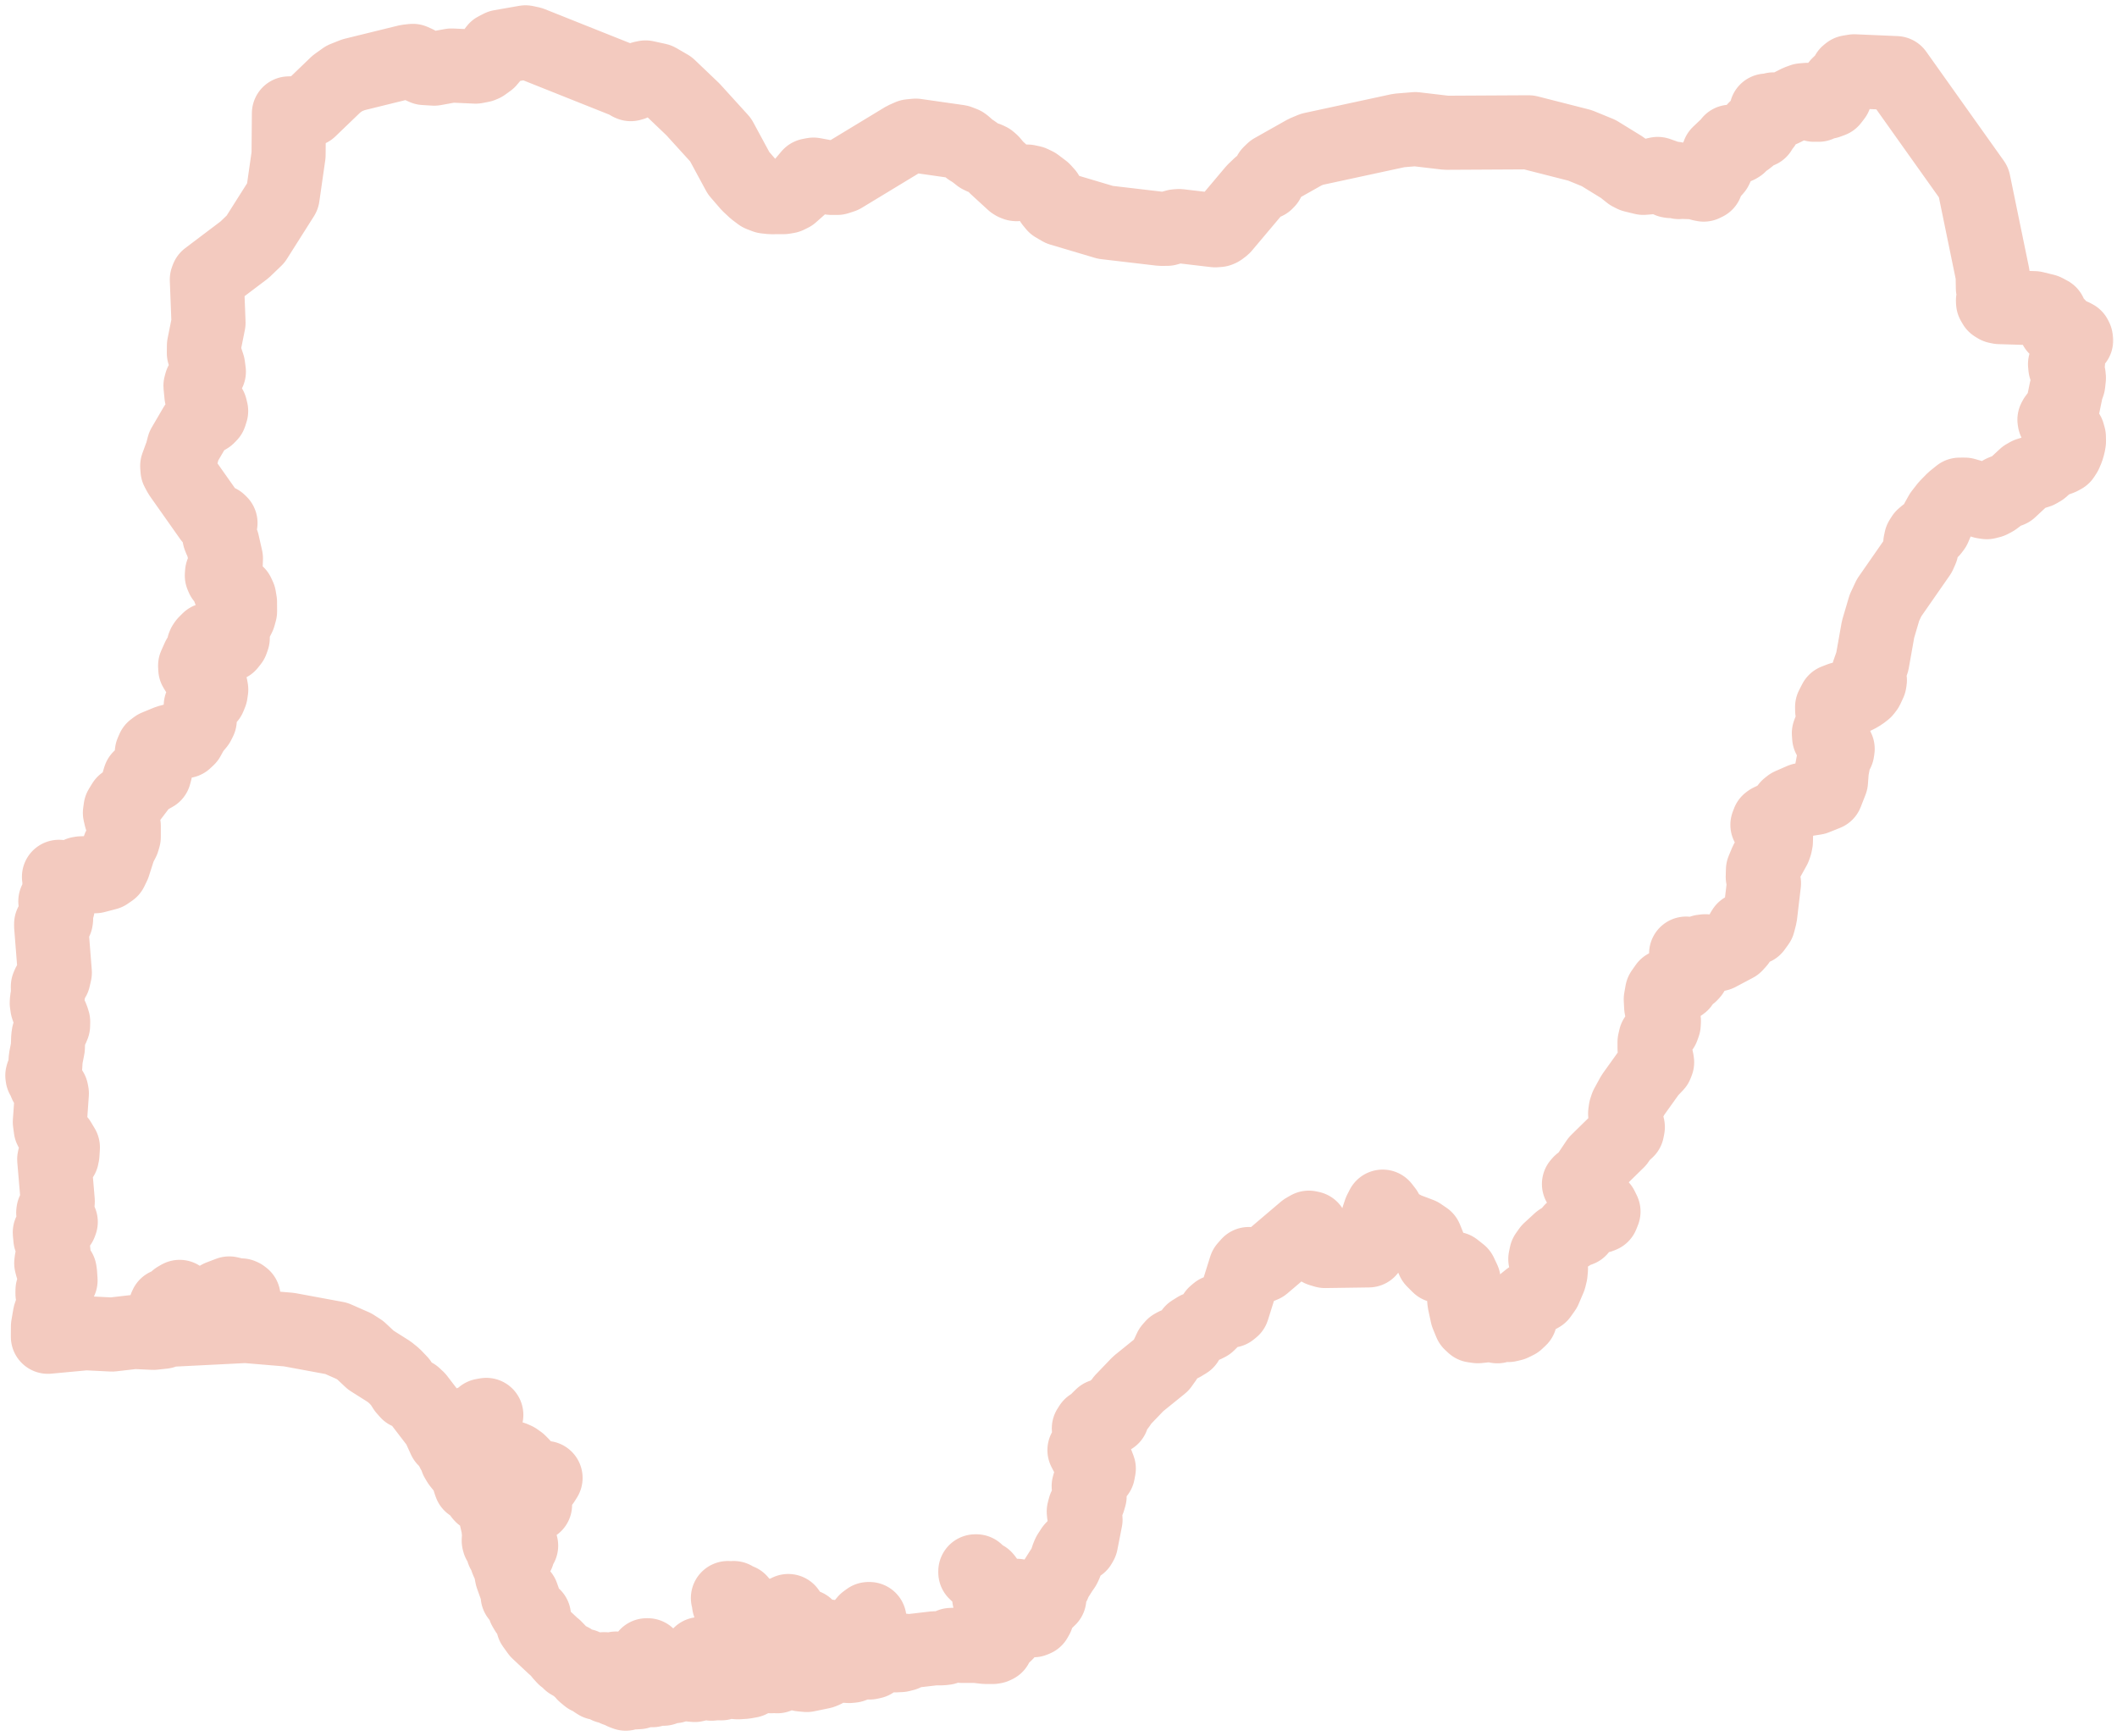 <svg width="200" height="164" viewBox="0 0 200 164" fill="none" xmlns="http://www.w3.org/2000/svg">
<mask id="path-1-outside-1_616_3529" maskUnits="userSpaceOnUse" x="0" y="0" width="200" height="164" fill="black">
<rect fill="white" width="200" height="164"/>
<path d="M18.818 39.874L19.641 39.379L19.834 39.182L19.948 38.828L19.869 38.505L19.672 38.204L19.296 37.8L19.229 37.76L19.174 37.705L19.083 37.532L19.031 37.371L18.939 36.442L19.012 36.173L19.189 35.939L19.462 35.656L19.733 35.112L19.659 34.552L19.26 33.352L19.268 32.642L19.7 30.489L19.541 26.407L19.607 26.234L23.109 23.59L24.145 22.594L26.702 18.555L27.207 15.031L27.262 14.653L27.295 10.713L28.331 10.68L28.812 10.587L29.259 10.365L31.778 7.942L32.528 7.405L33.395 7.061L35.302 6.591L38.489 5.807L39.002 5.752L39.37 5.918L39.73 6.264L40.094 6.428L41.025 6.484L42.645 6.189L44.939 6.292L45.49 6.186L45.674 6.107L46.165 5.754L46.387 5.49L46.655 4.884L46.839 4.639L47.284 4.413L49.649 4L50.171 4.113L54.703 5.922L59.236 7.729L59.381 7.812L59.482 7.901L59.588 7.948L59.755 7.903L60.681 7.38L60.988 7.316L61.859 7.506L62.147 7.569L63.216 8.188L65.463 10.333L68.078 13.211L69.38 15.618L69.777 16.352L70.725 17.45L71.306 17.992L71.826 18.381L72.314 18.569L72.849 18.627L74.04 18.621L74.329 18.573L74.421 18.557L74.764 18.388L75.522 17.717L76.495 16.564L76.852 16.495L78.522 16.803L79.097 16.806L79.598 16.643L85.421 13.113L85.967 12.869L86.516 12.815L90.576 13.395L91.018 13.566L91.202 13.707L91.577 14.068L92.019 14.343L92.561 14.771L92.794 14.882L93.269 15.011L93.286 15.019L93.496 15.119L93.707 15.306L94.106 15.787L95.705 17.254L95.823 17.328L95.983 17.391L96.044 17.397L96.111 17.351L96.293 17.259L96.476 17.199L96.874 17.151L97.064 17.152L97.496 17.245L97.878 17.431L98.578 17.96L98.891 18.306L99.351 19.072L99.626 19.408L100.213 19.749L104.432 21.004L104.994 21.07L109.662 21.618L110.256 21.617L111.11 21.375L111.4 21.355L114.801 21.756L115.14 21.73L115.251 21.684L115.425 21.569L115.609 21.409L115.719 21.277L118.469 18.013L119.005 17.5L119.312 17.301L119.483 17.24L119.564 17.252L119.628 17.24L119.756 17.107L119.83 16.943L119.892 16.541L119.96 16.37L120.243 16.094L123.28 14.382L123.948 14.1L131.736 12.418L132.17 12.324L133.713 12.199L136.622 12.542L144.421 12.5L149.261 13.734L151.031 14.459L153.258 15.829L153.996 16.416L154.311 16.574L155.253 16.803L155.784 16.758L156.011 16.719L156.347 16.487L156.613 16.432L157.421 16.718L157.603 16.819L157.664 16.93L157.671 17.02L157.699 17.083L157.826 17.105L157.886 17.066L157.957 16.982L158.056 16.903L158.208 16.881L158.367 16.971L158.486 17.116L158.604 17.199L158.756 17.106L159.017 17.183L159.581 17.203L160.022 17.218L160.389 17.278L160.696 17.386L160.957 17.439L161.18 17.33L161.253 17.136L161.391 16.259L161.464 16.199L161.826 16.133L161.947 16.096L162.076 15.95L162.162 15.774L162.263 15.411L162.008 15.316L162.117 15.071L162.326 14.77L162.372 14.503L162.956 13.948L163.039 13.89L163.093 13.985L163.208 13.947L163.318 13.866L163.424 13.754L163.456 13.657L163.476 13.39L163.646 13.521L163.784 13.666L163.942 13.781L164.186 13.829L164.326 13.743L164.437 13.364L164.624 13.277L164.987 13.194L165.25 12.988L165.662 12.48L165.77 12.207L165.791 12.2L165.836 12.134L165.93 12.206L166.021 12.319L166.056 12.379L166.281 12.36L166.274 12.296L166.173 12.174L166.11 11.98L166.155 11.921L166.369 11.844L166.438 11.806L166.479 11.795L166.618 11.816L166.666 11.806L166.678 11.761L166.655 11.628L166.666 11.581L167.112 11.082L167.322 10.907L167.221 10.775L167.12 10.675L167.008 10.608L166.875 10.57V10.448L167.123 10.517L167.329 10.617L167.474 10.603L167.54 10.335L167.987 10.436L168.429 10.35L169.869 9.624L170.28 9.473L170.722 9.436V9.538L170.634 9.698L170.814 9.766L171.115 9.75L171.378 9.661L171.383 9.719L171.378 9.896L171.498 9.778L171.617 9.503L171.706 9.435L171.861 9.466L171.896 9.598L171.861 9.764L171.805 9.896L172.234 9.701L172.666 9.621L173.053 9.478L173.346 9.099L173.119 9.069L173.086 8.989L173.235 8.761L173.305 8.733L173.417 8.742L173.52 8.717L173.565 8.587L173.542 8.494L173.46 8.377L173.465 8.31L173.551 8.145L173.662 7.996L174.301 7.392L174.544 7.22L174.536 6.937L174.683 6.819L175.148 6.74L175.165 6.737L179.125 6.907L182.789 12.063L186.453 17.213L187.353 21.587L188.253 25.956L188.275 27.223L188.299 27.302L188.382 27.572L188.377 27.886L188.282 28.388L188.293 28.579L188.439 28.828L188.65 28.958L188.897 29.011L192.189 29.112L193.214 29.363L193.65 29.597L193.702 29.764L193.619 30.005L193.651 30.157L193.765 30.272L194.24 30.631L194.415 30.707V30.829L194.354 30.853L194.197 30.941L194.511 31.167L194.834 31.34L195.087 31.551L195.191 31.891L195.282 31.967L195.491 31.892L195.712 31.776L195.846 31.724L196.037 31.825L196.115 31.981L196.141 32.156L195.832 32.472L195.792 32.575L195.712 32.673L195.616 32.863L195.34 34.038L195.376 34.21L195.09 34.399L195.122 34.714L195.424 35.42L195.452 35.598L195.456 35.715L195.396 36.264L195.214 36.781L194.871 38.447L194.752 38.721L194.165 39.502L194.09 39.646L194.113 39.788L194.259 39.986L194.323 40.011L194.596 40.007L194.715 40.08L194.782 40.185L194.838 40.302L194.922 40.411L195.184 40.675L195.363 40.954L195.455 41.282L195.462 41.697L195.402 42.038L195.28 42.443L195.113 42.834L194.921 43.133L194.646 43.282L193.818 43.584L193.482 43.789L192.895 44.319L192.559 44.518L191.61 44.816L191.309 44.986L189.883 46.312L189.757 46.364L189.325 46.416L189.13 46.5L188.69 46.96L188.403 47.171L188.062 47.349L187.706 47.44L187.375 47.391L186.253 46.911L185.623 46.728L185.13 46.73L184.514 47.228L183.912 47.843L183.382 48.521L182.998 49.206L182.723 49.854L182.532 50.108L181.923 50.463L181.664 50.685L181.487 50.965L181.416 51.3L181.522 51.919L181.407 52.176L181.32 52.371L178.468 56.471L178.028 57.409L177.427 59.447L176.88 62.52L176.523 63.53L176.518 63.742L176.627 64.073L176.654 64.262L176.619 64.479L176.364 65.028L176.177 65.271L175.837 65.533L175.688 65.621L175.459 65.757L175.161 65.888L173.905 66.025L173.371 66.231L173.086 66.786L173.091 67.111L173.283 67.642L173.346 67.954L173.28 68.34L172.903 68.937L172.78 69.266L172.807 69.634L172.971 69.894L173.436 70.38L173.611 70.746L173.571 71.006L173.421 71.274L173.265 71.663L173.058 72.758L172.979 73.81L172.53 74.962L171.488 75.379L170.228 75.574L169.119 76.06L168.904 76.231L168.441 76.831L168.264 77.009L168.131 77.1L167.191 77.548L167.085 77.626L166.973 77.921L167.049 77.974L167.504 78.046L167.66 78.374L167.789 78.861L167.774 79.503L167.712 79.803L167.613 80.082L166.873 81.417L166.552 82.189L166.534 82.844L166.65 83.435L166.289 86.49L166.11 87.185L165.764 87.664L165.551 87.756L165.352 87.752L165.149 87.715L164.92 87.706L164.738 87.796L164.622 87.986L164.482 88.444L164.247 88.966L163.962 89.28L162.322 90.148L162.075 90.208L161.839 90.162L161.323 89.924L161.114 89.864L160.823 89.898L160.623 90.002L160.437 90.133L160.184 90.244L159.962 90.265L159.733 90.228L159.293 90.086L159.424 90.32L159.799 91.238L159.844 91.468L159.854 91.916L159.715 92.065L159.233 92.402L159.113 92.567L159.01 92.763L158.883 92.949L158.692 93.086L158.354 93.133L157.739 93.029L157.39 93.175L157.022 93.7L156.898 94.398L156.938 95.135L157.193 96.442L157.178 96.763L157.129 96.902L157.055 97.111L156.401 98.045L156.31 98.438L156.312 99.066L156.4 99.687L156.511 100.084L156.554 100.351L156.463 100.586L155.857 101.222L154.267 103.443L153.691 104.495L153.581 104.826L153.532 105.182L153.558 105.523L153.787 106.47L153.724 106.799L153.524 106.983L153.272 107.158L152.845 107.798L151.842 108.781L150.901 109.704L149.908 111.187L149.583 111.493L149.297 111.709L149.17 111.853L149.262 111.947L149.643 112.02L149.868 112.212L150.664 113.369L151.288 114.051L151.487 114.455L151.341 114.821L151.187 114.885L151.051 114.846L150.908 114.779L150.729 114.763L150.51 114.83L150.327 114.941L149.646 115.561L149.408 115.715L149.362 115.86L149.334 116.015L149.241 116.142L149.132 116.181L148.882 116.192L148.703 116.234L148.539 116.217L148.463 116.237L148.399 116.313L148.34 116.524L148.281 116.608L147.354 117.194L146.369 118.101L146.08 118.51L145.99 118.943L146.095 119.184L146.447 119.583L146.525 119.873L146.483 120.31L146.379 120.739L145.916 121.825L145.537 122.354L145.101 122.598L144.469 122.661L144.047 123.004L143.807 123.549L143.71 124.217L143.609 124.585L143.296 124.878L142.885 125.081L142.49 125.175L142.315 125.165L141.967 125.079L141.792 125.064L141.732 125.099L141.562 125.251L141.466 125.293L141.35 125.276L141.171 125.163L141.085 125.134L140.613 125.184L139.622 125.288L139.191 125.228L138.928 124.985L138.614 124.217L138.344 122.972L138.292 122.343L138.319 121.703L138.269 120.935L137.961 120.287L137.415 119.856L135.922 119.582L135.411 119.069L135.09 118.364L134.943 117.63L134.681 116.986L134.157 116.629L132.841 116.132L131.72 115.536L131.298 115.396L131.009 115.165L130.923 114.371L130.626 113.991L130.394 114.445L130.196 115.032L130.06 115.639L129.965 116.874L129.898 116.928L129.807 116.949L129.706 117.025L129.509 117.29L129.378 117.509L129.312 117.761L129.302 118.124L125.178 118.183L124.736 118.051L124.4 117.789L124.232 117.474L124.002 116.287L123.872 116.026L123.648 115.978L123.273 116.193L119.352 119.527L118.977 119.685L118.666 119.593L118.354 119.441L117.974 119.413L117.674 119.752L116.46 123.612L116.444 123.66L116.244 123.82L115.672 123.823L115.478 123.824L115.003 123.92L114.764 124.121L114.39 124.832L114.137 125.081L113.811 125.245L113.17 125.483L113.074 125.519L112.602 125.814L112.117 126.754L111.67 127.025L111.417 127.04L111.215 127.023L111.027 127.042L110.807 127.163L110.588 127.412L110.132 128.38L109.723 128.954L107.527 130.73L106.049 132.27V132.273L105.706 132.77L105.504 132.987L105.248 133.12L105.161 133.23L105.127 133.688L105.069 133.898L104.786 133.933L104.436 133.807L104.092 133.758L103.819 134.021L103.604 134.295L103.038 134.675L102.867 134.94L102.897 135.266L103.069 135.522L103.21 135.802L103.139 136.207L102.858 136.552L102.574 136.762L102.452 136.993L102.662 137.4L102.985 137.714L103.342 137.991L103.644 138.308L103.807 138.737L103.736 139.125L103.493 139.439L103.192 139.728L102.952 140.041L102.852 140.39L102.876 140.704L102.932 141.015L102.94 141.355L102.834 141.715L102.49 142.395L102.387 142.784L102.405 142.996L102.538 143.385L102.554 143.556L102.126 145.74L102.01 145.948L101.842 146.024L101.654 146.057L101.475 146.139L101.314 146.31L101.003 146.787L100.904 147.002L100.667 147.703L100.518 148.021L100.28 148.355V148.358L99.651 149.354L99.553 149.645L99.116 149.968L98.975 150.214L99.027 150.557L99.075 150.779L99.134 151.009L98.861 151.275L98.846 151.276L98.853 151.272L98.819 151.196L98.711 151.121L98.566 151.087L98.437 151.149L98.269 151.289L98.126 151.454L98.063 151.581L98.032 151.722L97.89 152.031L97.847 152.194L97.86 152.353L97.964 152.585L97.956 152.733L97.816 152.985L97.632 153.063L97.417 153.03L97.178 152.951L97.107 152.971L96.952 152.984L96.842 152.94L96.911 152.787L96.979 152.681L97.055 152.511L97.088 152.353L97.021 152.284L96.877 152.32L96.567 152.476L96.359 152.513L95.884 152.335L95.856 151.893L96.013 151.321L96.088 150.758H95.988L95.882 151.306L95.528 151.588L95.071 151.564L94.654 151.186L94.706 151.124L94.774 150.967L94.649 150.936L94.328 150.758L94.401 150.541L94.269 150.362L93.836 150.035L93.453 149.82L93.434 149.806L93.343 149.54L93.163 149.194L93.049 149.051L92.85 148.992L92.675 148.915L92.48 148.743L92.322 148.557L92.241 148.444H92.142V148.542L93.019 149.372L93.234 149.65L93.65 150.416L93.713 150.79L93.452 150.967L93.556 151.187L93.718 151.443L93.901 151.656L94.054 151.744L94.215 151.885L94.456 152.575L94.654 152.842L94.599 152.942L94.472 153.302L94.448 153.45L94.512 153.68L94.667 153.77L94.848 153.825L94.993 153.949L95.04 154.324L94.794 154.549L94.481 154.737L94.328 154.996L94.109 155.485L93.953 155.561L93.8 155.589L93.103 155.588L92.191 155.485H90.82L90.153 155.387L89.844 155.397L89.311 155.676L89.001 155.714H88.296L85.56 156.033L85.409 155.943L85.206 155.918L85.016 155.982L84.894 156.153L85.066 156.145L85.215 156.161L85.339 156.2L85.442 156.263L85.097 156.353L84.578 156.38L84.109 156.306L83.902 156.092L83.679 156.034L82.261 155.934L82.314 155.866L82.344 155.814L82.389 155.767L82.479 155.714L82.275 155.651L82.087 155.679L81.954 155.669L81.923 155.485L81.978 155.39L82.088 155.319L82.198 155.224L82.261 155.056L82.214 154.977L81.923 154.607L81.97 154.545L82.042 154.387L81.799 154.11L81.854 153.701L82.142 152.951H82.044L81.864 153.084L81.773 153.151L81.656 153.292L81.606 153.45L81.642 153.688L81.692 153.865L81.691 154.026L81.558 154.218L81.554 154.318L81.773 154.581L81.825 154.716L81.773 154.756L81.507 155.056L81.359 155.173L81.175 155.275L80.994 155.293L80.84 155.155H80.731L80.593 155.486L80.245 155.45L79.69 155.155L79.29 155.133L78.872 155.05L78.518 154.882L78.317 154.607L78.219 154.667L78.11 154.701L77.821 154.715L77.77 154.765L77.75 154.877L77.696 154.992L77.543 155.055V155.154L77.649 155.22L77.762 155.274L77.663 155.375L77.869 155.45L78.141 155.668L78.579 155.759L78.658 155.868L78.634 156.011L78.537 156.152L77.821 156.262L77.743 156.177L77.383 155.654L76.371 154.547L76.23 154.217V153.779L76.186 153.628L76.081 153.627L75.855 153.737L75.505 153.741L75.453 153.719L75.32 153.571L75.031 153.335L74.909 153.171L74.646 152.44L74.471 152.193L74.45 152.35L74.37 152.506L74.286 152.615L74.244 152.632L74.289 152.795L74.373 152.823L74.479 152.837L74.58 152.951L74.741 153.505L74.889 153.741L75.182 153.839L75.679 154.091L76.039 154.638L76.097 155.169L75.683 155.375L75.889 155.522L76.132 155.755L76.277 156.034L76.176 156.316L75.734 156.812L75.46 156.933L75.128 156.799L75.12 157.048L75.128 157.129L74.831 156.992L74.612 156.814L74.515 156.577L74.581 156.262L74.367 156.453L74.325 156.721L74.412 157.007L74.581 157.249L74.145 157.359H74.025L73.832 156.984L73.736 156.582L73.694 155.764L73.434 155.326L73.357 155.057L73.537 154.937L73.607 154.805L73.689 154.505L73.733 154.173L73.694 153.949L73.778 153.989L73.926 154.016L74.025 154.049L73.92 153.871L73.598 153.51L73.531 153.333L73.451 152.986L73.379 152.842L73.08 153.255L72.978 153.25L72.913 152.989L72.724 152.632L72.646 152.878L72.685 153.261L72.614 153.39L72.793 153.65L73.15 154.607H72.983L72.871 154.588L72.787 154.526L72.724 154.388L72.66 154.432L72.505 154.498L72.364 154.186L72.193 153.914L71.729 153.39L71.762 153.659L71.84 153.872L72.066 154.267L72.198 154.435L72.258 154.533L72.286 154.661L72.225 154.799L72.114 154.878L72.061 154.972L72.177 155.155L72.337 154.907L72.634 154.829L72.921 154.9L73.051 155.106L72.897 156.212L72.931 156.59L73.498 157.72L73.701 157.976L73.676 158.131L73.582 158.285L73.427 158.355L73.218 158.327L73.046 158.251L72.747 158.114L72.756 158.187L72.778 158.26L72.833 158.354L72.48 158.243L72.128 158.082L71.77 158.001L71.401 158.136L71.218 157.949L71.093 157.694L71.067 157.408L71.182 157.129L70.908 156.987L70.661 156.566L70.486 156.058L70.417 155.654L70.447 155.362L70.526 155.204L70.636 155.09L70.755 154.936L70.828 154.774L70.894 154.515L70.847 154.274L70.582 154.168L70.171 153.933L69.887 153.395L69.642 152.403L69.595 152.008L69.65 151.803L69.815 151.58L69.925 151.385L69.885 151.247L69.739 151.234L69.542 151.415L69.389 151.232L69.338 151.117L69.314 150.967L69.175 151.036L69.043 151.06L68.907 151.036L68.768 150.967L68.838 151.239L68.869 151.529L68.948 151.76L69.151 151.855L69.293 151.976L69.409 152.262L69.542 152.842L69.604 153.443L69.675 153.721L69.815 153.839L70.019 153.947L70.228 154.2L70.527 154.715L70.167 155.023L70.089 155.155L70.058 155.381L70.377 156.961L70.536 157.433L70.755 157.688L70.721 158.06L71.047 158.343L71.253 158.576L70.855 158.793L70.354 158.883L69.713 158.926L69.12 158.874L68.768 158.674L68.72 158.442L68.779 157.494L68.858 157.378L68.877 157.303L68.842 157.219L68.694 157.094L68.658 157.029V156.47L68.717 156.211L69.077 155.25L69.112 155.078L69.096 154.607L68.793 154.981L68.548 155.657L68.44 156.385L68.549 156.919L68.479 157.052L68.471 157.368L68.44 157.578L68.29 157.216L68.24 156.995L68.196 156.009L68.112 155.813L68.05 155.922L67.977 156.014L67.891 156.09L67.783 156.152L67.869 156.379L67.884 157.129L67.948 157.39L68.142 157.739L68.269 158.047L68.431 158.603L68.44 158.793L68.321 158.965L68.158 159.021L67.664 159.013L67.213 159.058L67.12 158.962L66.945 158.443L66.898 157.947L66.919 157.216L66.851 156.628L66.61 156.214L66.124 156.262L66.571 156.616L66.731 157.181L66.672 157.835L66.461 158.455L66.43 158.992L65.634 159.181L64.703 159.092L64.264 158.794L64.049 158.832L63.838 158.894L63.959 159.195L63.697 159.296L63.296 159.321L63.001 159.398L62.694 159.533L61.957 159.553L61.641 159.671L61.261 159.223L61.586 158.541L62.634 157.359L62.425 157.341L62.295 157.31L62.196 157.305L62.068 157.359L61.521 158.016L61.447 157.151L61.192 156.372H61.093L61.075 156.691L61.103 157.099L61.179 157.498L61.302 157.787L61.145 157.631L61.011 157.457L60.83 157.314L60.538 157.249L60.71 157.623L60.885 157.872L60.994 158.139L60.973 158.565L60.869 158.879L60.754 159.113L60.655 159.187L60.523 159.23L60.426 159.325L60.429 159.552L60.556 159.49H60.658L60.874 159.552L60.785 159.704L60.331 159.858L59.737 159.89L59.334 159.781L59.279 159.858L59.175 159.932L59.114 160L58.856 159.904L58.713 159.742L58.658 159.516L58.668 159.223L58.734 158.956L58.95 158.575L58.994 158.355L58.921 158.387L58.743 158.428L58.668 158.455L58.67 158.203L58.728 157.769L58.553 157.75L58.386 157.707L58.195 157.628L58.001 157.689L57.953 157.852L57.983 158.089L58.053 158.316L58.121 158.456L58.053 158.667L58.139 158.843L58.269 159.033L58.34 159.284L58.297 159.63L58.172 159.613L57.983 159.447L57.74 159.344L57.386 159.327L57.258 159.242L57.235 158.675L57.331 158.65L57.36 158.603L57.151 158.292L57.125 158.236L57.107 157.965L57.125 157.689H57.029L56.909 158.236L56.827 158.166L56.581 158.017L56.823 158.566L56.872 158.834L56.69 159.015L56.447 158.988L56.201 158.829L55.996 158.651L55.869 158.566L55.544 158.448L55.186 158.152L54.995 157.761L55.16 157.36L54.98 157.345L54.865 157.395L54.817 157.511L54.831 157.689H54.731L54.469 157.42L53.823 157.049L53.629 156.801L53.739 156.872L53.95 156.965L54.065 157.031L53.942 156.828L53.747 156.734L53.523 156.68L53.3 156.591L52.958 156.219L52.835 156.048L52.408 155.609L52.306 155.54L50.821 154.149L50.372 153.526L50.219 152.843L50.287 152.865L50.336 152.887L50.447 152.952L50.445 152.654L49.744 152.221L49.563 151.911L49.485 151.653L49.082 150.959L48.907 150.758L49.453 151.087L49.316 150.704L48.804 150.127L48.36 148.883L48.218 148.132L48.132 147.885L47.927 147.464L47.841 147.221L47.803 146.952L47.752 146.83L47.639 146.707L47.528 146.542L47.475 146.288L47.553 146.093L47.745 146.017L47.995 146.035L48.241 146.118L48.415 146.263L48.704 146.662L48.907 146.786L48.663 146.156L48.568 145.909L48.91 145.942L49.234 146.018L49.117 145.827L48.679 145.346L48.513 145.25L48.453 145.317L48.468 145.611L48.409 145.678L48.258 145.683L48.146 145.701L47.913 145.788L47.702 145.696L47.317 145.763L47.148 145.678L47.117 145.548L47.148 144.966L47.076 144.223L46.741 142.776L46.83 142.564L47.203 142.485L48.265 142.464L48.568 142.376L48.609 142.525L48.652 142.631L48.789 142.825L48.918 142.722L49.039 142.481L49.126 142.376L49.218 142.311L49.775 142.094L50.038 142.044L50.282 142.054L50.446 142.164H50.548L50.427 141.96L50.044 141.625L49.891 141.387L49.832 141.163L49.812 140.899L49.844 140.646L49.946 140.453L50.158 140.316L50.401 140.267L50.935 140.278L51.126 140.186L51.314 139.978L51.541 139.619L51.284 139.725L51.07 139.913L50.841 140.036L50.548 139.948L50.505 140.027L50.403 140.097L50.327 140.178L49.957 140.097L49.574 140.288L49.351 140.644L49.453 141.058L49.269 141.449L49.058 141.689L48.798 141.749L48.459 141.606L48.365 141.496L48.339 141.394L48.276 141.317L48.077 141.287L47.992 141.379L48.036 141.588L48.139 141.81L48.241 141.945L47.315 141.893L45.508 141.287L45.433 141.201L45.36 141.025L45.3 140.938L44.794 140.473L44.464 140.242L44.346 139.898L44.312 139.556L44.355 139.399L44.463 139.34L44.723 139.057L44.861 138.959L44.98 138.938L46.548 139.004L47.142 139.102L47.474 139.29H47.584L47.74 139.063L48.006 138.487L48.131 138.3L48.338 138.211L48.593 138.216L48.836 138.29L49.007 138.411L49.05 138.528L49.14 138.885L49.18 138.959L49.347 138.95L49.429 138.905L49.454 138.807L49.452 138.63L49.334 138.379L49.061 138.104L48.737 137.874L48.458 137.752L48.155 137.758L48.002 137.918L47.803 138.41L47.635 138.561L47.373 138.689L47.082 138.758L46.817 138.74L46.514 138.569L46.383 138.341L46.389 138.066L46.688 137.189L46.725 136.952L46.699 136.652H46.6L46.162 137.851L45.989 138.168L45.781 138.374L45.505 138.486L45.122 138.52L44.949 138.566L44.575 138.785L44.171 138.936L44.073 138.891L43.858 138.74L43.613 138.517L43.362 138.204L43.162 137.87L43.011 137.417L42.86 137.194L42.713 136.906L42.654 136.532L42.693 136.208L42.79 135.844L42.938 135.547L43.135 135.422L43.319 135.485L43.639 135.742L43.759 135.772L43.843 135.669L43.807 135.526L43.745 135.363L43.759 135.204L44.262 134.761L45.576 134.28L45.943 133.665L45.609 133.724L45.062 134.215L44.429 134.407L43.214 135.048L42.982 135.217L42.174 135.975L42.009 135.96L41.41 134.645L39.466 132.112L39.139 131.805L38.51 131.532L38.218 131.202L37.814 130.567L37.255 129.981L36.763 129.582L35.559 128.821L35.028 128.485L34.045 127.562L33.432 127.167L33.175 127.055L31.774 126.437L30.756 126.248L27.295 125.608L23.203 125.265L16.371 125.608L16.011 125.549L15.814 125.405L15.658 125.226L15.431 125.057L15.581 124.979L15.689 124.952L15.783 124.977L15.878 125.057L16.128 124.828L16.221 124.915L16.253 125.157L16.316 125.397L16.879 124.879L16.973 124.892L17.027 125.02L17.152 125.026L17.36 124.947L17.665 124.94L17.936 124.891L18.183 124.76L18.403 124.507L18.433 124.332L18.397 124.152L18.407 124.013L18.568 123.956H19.217L19.559 123.888L20.264 123.662L20.479 123.727L20.839 123.584L21.159 123.393L21.386 123.135L21.472 122.791L21.672 122.711L23.005 122.516L22.882 122.421L22.782 122.377L22.684 122.374L22.567 122.406L21.656 122.191L20.756 122.533L19.897 123.031L19.119 123.286L18.827 123.288L18.661 123.311L18.098 123.612L17.915 123.678L17.727 123.715L17.518 123.726L17.48 123.688L17.277 123.616L17.081 123.626L16.979 123.545L16.929 123.495L16.863 123.286L16.846 123.089L16.956 122.743L16.972 122.516L16.697 122.676L16.503 122.845L16.151 123.231L16.022 123.28L15.852 123.287L15.709 123.322L15.649 123.456L15.673 123.57L15.761 123.807L15.768 123.956L15.704 124.128L15.479 124.475L15.431 124.668L15.37 124.782L15.254 124.871L15.188 124.969L15.272 125.112L15.35 125.197L15.393 125.28L15.418 125.375L15.504 125.453L15.425 125.812L14.49 125.913L12.697 125.828L10.586 126.073L8.11 125.951L4.525 126.285L4.531 125.303L4.654 124.582L4.71 124.253L4.764 124.095L5.061 123.229L5.094 122.888L4.957 122.208L4.962 121.878L5.145 121.531L5.435 121.272L5.632 121.142L5.721 120.96L5.669 120.216L5.637 120.053L5.543 119.98L5.344 119.961L5.18 119.912L5.045 119.814L4.922 119.65L4.841 119.332L4.884 118.983L5.054 118.306L4.975 117.63L4.758 117.012L4.705 116.427L5.121 115.846L5.308 115.757L5.513 115.696L5.677 115.609L5.74 115.434L5.647 115.282L5.227 114.936L5.089 114.762L5.028 114.552L5.044 114.441L5.114 114.333L5.261 114.027L5.389 113.86L5.442 113.708L5.458 113.484L5.122 109.513L5.162 109.335L5.284 109.264L5.451 109.265L5.797 109.335L5.849 109.302L5.86 109.211L5.898 109.067L5.941 108.392L5.587 107.8L5.114 107.233L4.793 106.632L4.708 105.998L4.746 105.469L4.899 103.291L4.854 103.059L4.712 102.827L4.328 102.397L4.147 101.933L4.018 101.735L4.01 101.673L4 101.6L4.036 101.477L4.2 101.168L4.257 101.025L4.318 100.005L4.52 98.981L4.554 98.014L4.597 97.718L4.722 97.444L4.889 97.174L5.015 96.877L5.023 96.522L4.914 96.178L4.599 95.504L4.475 95.147L4.417 94.761L4.437 94.451L4.56 93.781V93.631L4.52 93.332L4.523 93.189L4.608 92.986L4.927 92.624L5.054 92.434L5.18 91.887L5.143 91.414L4.831 87.466L4.829 87.449L4.834 87.276L4.925 87.154L5.195 87.03L5.281 86.945L5.301 86.801L5.219 86.552L5.199 86.408L5.258 86.158L5.458 85.697L5.465 85.45L5.404 85.337L5.324 85.308L5.256 85.272L5.228 85.139L5.268 85.106L5.448 84.833L5.5 84.735L5.588 84.291L5.622 83.263L5.571 82.833L6.806 82.935L7.021 82.905L7.175 82.79L7.311 82.647L7.481 82.536L7.653 82.504L8.145 82.488L8.319 82.509L8.494 82.593L8.649 82.7L8.81 82.778L8.997 82.776L10.091 82.49L10.485 82.216L10.73 81.709L11.263 80.045L11.592 79.414L11.692 79.077L11.693 78.024L11.639 77.753L11.435 77.243L11.328 76.79L11.391 76.34L11.699 75.839L11.814 75.753L12.073 75.665L12.192 75.56L13.168 74.276L13.186 74.193L13.102 73.986L13.082 73.876L13.203 73.476L13.461 73.396L13.774 73.455L14.057 73.472L14.579 73.178L14.691 72.753L14.564 72.259L14.367 71.758L14.31 71.439L14.347 71.071L14.488 70.746L14.746 70.553L15.898 70.078L16.522 69.912L17.485 70.017L17.768 69.751L18.19 68.978L18.708 68.356L18.87 68.033L18.969 66.644L19.074 66.38L19.322 66.141L19.555 66.029L19.755 65.879L19.901 65.522L19.914 65.431L19.957 65.14L19.911 64.886L19.767 64.681L18.678 63.552L18.449 63.181L18.435 62.876L18.764 62.14L19.168 61.515L19.231 61.322L19.247 61.001L19.292 60.897L19.398 60.745L19.711 60.433L20.025 60.331L20.363 60.391L21.389 60.93L21.639 60.891L21.882 60.586L21.988 60.285L22.005 59.444L22.148 59.01L22.557 58.197L22.678 57.76L22.675 57.26L22.673 56.865L22.593 56.391L22.446 56.076L22.242 55.958L22.016 55.915L21.811 55.853L21.66 55.672L21.509 55.137L21.43 54.962L21.309 54.823L21.169 54.704L21.04 54.569L20.958 54.374L20.978 54.092L21.326 53.233L21.344 52.752L21.015 51.3V51.295L20.851 51.017L20.732 50.718L20.667 50.392V50.038L20.831 49.405L20.697 49.275L20.567 49.268L20.548 49.267L20.398 49.294L20.266 49.272L19.878 48.902L17.009 44.834L16.77 44.39L16.742 44.014L17.063 43.135L17.164 42.886L17.354 42.15L18.467 40.246L18.818 39.874ZM81.984 156.591L82.516 156.536L82.68 156.588L82.59 156.801L82.448 156.993L82.169 157.055L81.558 157.03L81.311 157.072L80.514 157.359L80.235 157.388L79.056 157.316L78.81 157.191L78.716 156.981L78.864 156.691L79.025 156.609L79.799 156.372L79.988 156.44L80.557 156.734L80.84 156.801L81.132 156.769L81.708 156.624L81.984 156.591ZM77.711 156.471L78.44 156.397L78.646 156.471L78.453 156.646L78.353 156.837L78.321 157.054L78.317 157.305L78.249 157.554L78.098 157.711L77.882 157.848L77.655 157.941L76.229 158.236L75.686 158.187L75.531 157.995L75.686 157.691L76.198 157.148L76.558 156.591L76.867 156.234L76.933 156.082L76.996 155.815L77.215 155.949L77.461 156.381L77.711 156.471Z"/>
</mask>
<path d="M18.818 39.874L19.641 39.379L19.834 39.182L19.948 38.828L19.869 38.505L19.672 38.204L19.296 37.8L19.229 37.76L19.174 37.705L19.083 37.532L19.031 37.371L18.939 36.442L19.012 36.173L19.189 35.939L19.462 35.656L19.733 35.112L19.659 34.552L19.26 33.352L19.268 32.642L19.7 30.489L19.541 26.407L19.607 26.234L23.109 23.59L24.145 22.594L26.702 18.555L27.207 15.031L27.262 14.653L27.295 10.713L28.331 10.68L28.812 10.587L29.259 10.365L31.778 7.942L32.528 7.405L33.395 7.061L35.302 6.591L38.489 5.807L39.002 5.752L39.37 5.918L39.73 6.264L40.094 6.428L41.025 6.484L42.645 6.189L44.939 6.292L45.49 6.186L45.674 6.107L46.165 5.754L46.387 5.49L46.655 4.884L46.839 4.639L47.284 4.413L49.649 4L50.171 4.113L54.703 5.922L59.236 7.729L59.381 7.812L59.482 7.901L59.588 7.948L59.755 7.903L60.681 7.38L60.988 7.316L61.859 7.506L62.147 7.569L63.216 8.188L65.463 10.333L68.078 13.211L69.38 15.618L69.777 16.352L70.725 17.45L71.306 17.992L71.826 18.381L72.314 18.569L72.849 18.627L74.04 18.621L74.329 18.573L74.421 18.557L74.764 18.388L75.522 17.717L76.495 16.564L76.852 16.495L78.522 16.803L79.097 16.806L79.598 16.643L85.421 13.113L85.967 12.869L86.516 12.815L90.576 13.395L91.018 13.566L91.202 13.707L91.577 14.068L92.019 14.343L92.561 14.771L92.794 14.882L93.269 15.011L93.286 15.019L93.496 15.119L93.707 15.306L94.106 15.787L95.705 17.254L95.823 17.328L95.983 17.391L96.044 17.397L96.111 17.351L96.293 17.259L96.476 17.199L96.874 17.151L97.064 17.152L97.496 17.245L97.878 17.431L98.578 17.96L98.891 18.306L99.351 19.072L99.626 19.408L100.213 19.749L104.432 21.004L104.994 21.07L109.662 21.618L110.256 21.617L111.11 21.375L111.4 21.355L114.801 21.756L115.14 21.73L115.251 21.684L115.425 21.569L115.609 21.409L115.719 21.277L118.469 18.013L119.005 17.5L119.312 17.301L119.483 17.24L119.564 17.252L119.628 17.24L119.756 17.107L119.83 16.943L119.892 16.541L119.96 16.37L120.243 16.094L123.28 14.382L123.948 14.1L131.736 12.418L132.17 12.324L133.713 12.199L136.622 12.542L144.421 12.5L149.261 13.734L151.031 14.459L153.258 15.829L153.996 16.416L154.311 16.574L155.253 16.803L155.784 16.758L156.011 16.719L156.347 16.487L156.613 16.432L157.421 16.718L157.603 16.819L157.664 16.93L157.671 17.02L157.699 17.083L157.826 17.105L157.886 17.066L157.957 16.982L158.056 16.903L158.208 16.881L158.367 16.971L158.486 17.116L158.604 17.199L158.756 17.106L159.017 17.183L159.581 17.203L160.022 17.218L160.389 17.278L160.696 17.386L160.957 17.439L161.18 17.33L161.253 17.136L161.391 16.259L161.464 16.199L161.826 16.133L161.947 16.096L162.076 15.95L162.162 15.774L162.263 15.411L162.008 15.316L162.117 15.071L162.326 14.77L162.372 14.503L162.956 13.948L163.039 13.89L163.093 13.985L163.208 13.947L163.318 13.866L163.424 13.754L163.456 13.657L163.476 13.39L163.646 13.521L163.784 13.666L163.942 13.781L164.186 13.829L164.326 13.743L164.437 13.364L164.624 13.277L164.987 13.194L165.25 12.988L165.662 12.48L165.77 12.207L165.791 12.2L165.836 12.134L165.93 12.206L166.021 12.319L166.056 12.379L166.281 12.36L166.274 12.296L166.173 12.174L166.11 11.98L166.155 11.921L166.369 11.844L166.438 11.806L166.479 11.795L166.618 11.816L166.666 11.806L166.678 11.761L166.655 11.628L166.666 11.581L167.112 11.082L167.322 10.907L167.221 10.775L167.12 10.675L167.008 10.608L166.875 10.57V10.448L167.123 10.517L167.329 10.617L167.474 10.603L167.54 10.335L167.987 10.436L168.429 10.35L169.869 9.624L170.28 9.473L170.722 9.436V9.538L170.634 9.698L170.814 9.766L171.115 9.75L171.378 9.661L171.383 9.719L171.378 9.896L171.498 9.778L171.617 9.503L171.706 9.435L171.861 9.466L171.896 9.598L171.861 9.764L171.805 9.896L172.234 9.701L172.666 9.621L173.053 9.478L173.346 9.099L173.119 9.069L173.086 8.989L173.235 8.761L173.305 8.733L173.417 8.742L173.52 8.717L173.565 8.587L173.542 8.494L173.46 8.377L173.465 8.31L173.551 8.145L173.662 7.996L174.301 7.392L174.544 7.22L174.536 6.937L174.683 6.819L175.148 6.74L175.165 6.737L179.125 6.907L182.789 12.063L186.453 17.213L187.353 21.587L188.253 25.956L188.275 27.223L188.299 27.302L188.382 27.572L188.377 27.886L188.282 28.388L188.293 28.579L188.439 28.828L188.65 28.958L188.897 29.011L192.189 29.112L193.214 29.363L193.65 29.597L193.702 29.764L193.619 30.005L193.651 30.157L193.765 30.272L194.24 30.631L194.415 30.707V30.829L194.354 30.853L194.197 30.941L194.511 31.167L194.834 31.34L195.087 31.551L195.191 31.891L195.282 31.967L195.491 31.892L195.712 31.776L195.846 31.724L196.037 31.825L196.115 31.981L196.141 32.156L195.832 32.472L195.792 32.575L195.712 32.673L195.616 32.863L195.34 34.038L195.376 34.21L195.09 34.399L195.122 34.714L195.424 35.42L195.452 35.598L195.456 35.715L195.396 36.264L195.214 36.781L194.871 38.447L194.752 38.721L194.165 39.502L194.09 39.646L194.113 39.788L194.259 39.986L194.323 40.011L194.596 40.007L194.715 40.08L194.782 40.185L194.838 40.302L194.922 40.411L195.184 40.675L195.363 40.954L195.455 41.282L195.462 41.697L195.402 42.038L195.28 42.443L195.113 42.834L194.921 43.133L194.646 43.282L193.818 43.584L193.482 43.789L192.895 44.319L192.559 44.518L191.61 44.816L191.309 44.986L189.883 46.312L189.757 46.364L189.325 46.416L189.13 46.5L188.69 46.96L188.403 47.171L188.062 47.349L187.706 47.44L187.375 47.391L186.253 46.911L185.623 46.728L185.13 46.73L184.514 47.228L183.912 47.843L183.382 48.521L182.998 49.206L182.723 49.854L182.532 50.108L181.923 50.463L181.664 50.685L181.487 50.965L181.416 51.3L181.522 51.919L181.407 52.176L181.32 52.371L178.468 56.471L178.028 57.409L177.427 59.447L176.88 62.52L176.523 63.53L176.518 63.742L176.627 64.073L176.654 64.262L176.619 64.479L176.364 65.028L176.177 65.271L175.837 65.533L175.688 65.621L175.459 65.757L175.161 65.888L173.905 66.025L173.371 66.231L173.086 66.786L173.091 67.111L173.283 67.642L173.346 67.954L173.28 68.34L172.903 68.937L172.78 69.266L172.807 69.634L172.971 69.894L173.436 70.38L173.611 70.746L173.571 71.006L173.421 71.274L173.265 71.663L173.058 72.758L172.979 73.81L172.53 74.962L171.488 75.379L170.228 75.574L169.119 76.06L168.904 76.231L168.441 76.831L168.264 77.009L168.131 77.1L167.191 77.548L167.085 77.626L166.973 77.921L167.049 77.974L167.504 78.046L167.66 78.374L167.789 78.861L167.774 79.503L167.712 79.803L167.613 80.082L166.873 81.417L166.552 82.189L166.534 82.844L166.65 83.435L166.289 86.49L166.11 87.185L165.764 87.664L165.551 87.756L165.352 87.752L165.149 87.715L164.92 87.706L164.738 87.796L164.622 87.986L164.482 88.444L164.247 88.966L163.962 89.28L162.322 90.148L162.075 90.208L161.839 90.162L161.323 89.924L161.114 89.864L160.823 89.898L160.623 90.002L160.437 90.133L160.184 90.244L159.962 90.265L159.733 90.228L159.293 90.086L159.424 90.32L159.799 91.238L159.844 91.468L159.854 91.916L159.715 92.065L159.233 92.402L159.113 92.567L159.01 92.763L158.883 92.949L158.692 93.086L158.354 93.133L157.739 93.029L157.39 93.175L157.022 93.7L156.898 94.398L156.938 95.135L157.193 96.442L157.178 96.763L157.129 96.902L157.055 97.111L156.401 98.045L156.31 98.438L156.312 99.066L156.4 99.687L156.511 100.084L156.554 100.351L156.463 100.586L155.857 101.222L154.267 103.443L153.691 104.495L153.581 104.826L153.532 105.182L153.558 105.523L153.787 106.47L153.724 106.799L153.524 106.983L153.272 107.158L152.845 107.798L151.842 108.781L150.901 109.704L149.908 111.187L149.583 111.493L149.297 111.709L149.17 111.853L149.262 111.947L149.643 112.02L149.868 112.212L150.664 113.369L151.288 114.051L151.487 114.455L151.341 114.821L151.187 114.885L151.051 114.846L150.908 114.779L150.729 114.763L150.51 114.83L150.327 114.941L149.646 115.561L149.408 115.715L149.362 115.86L149.334 116.015L149.241 116.142L149.132 116.181L148.882 116.192L148.703 116.234L148.539 116.217L148.463 116.237L148.399 116.313L148.34 116.524L148.281 116.608L147.354 117.194L146.369 118.101L146.08 118.51L145.99 118.943L146.095 119.184L146.447 119.583L146.525 119.873L146.483 120.31L146.379 120.739L145.916 121.825L145.537 122.354L145.101 122.598L144.469 122.661L144.047 123.004L143.807 123.549L143.71 124.217L143.609 124.585L143.296 124.878L142.885 125.081L142.49 125.175L142.315 125.165L141.967 125.079L141.792 125.064L141.732 125.099L141.562 125.251L141.466 125.293L141.35 125.276L141.171 125.163L141.085 125.134L140.613 125.184L139.622 125.288L139.191 125.228L138.928 124.985L138.614 124.217L138.344 122.972L138.292 122.343L138.319 121.703L138.269 120.935L137.961 120.287L137.415 119.856L135.922 119.582L135.411 119.069L135.09 118.364L134.943 117.63L134.681 116.986L134.157 116.629L132.841 116.132L131.72 115.536L131.298 115.396L131.009 115.165L130.923 114.371L130.626 113.991L130.394 114.445L130.196 115.032L130.06 115.639L129.965 116.874L129.898 116.928L129.807 116.949L129.706 117.025L129.509 117.29L129.378 117.509L129.312 117.761L129.302 118.124L125.178 118.183L124.736 118.051L124.4 117.789L124.232 117.474L124.002 116.287L123.872 116.026L123.648 115.978L123.273 116.193L119.352 119.527L118.977 119.685L118.666 119.593L118.354 119.441L117.974 119.413L117.674 119.752L116.46 123.612L116.444 123.66L116.244 123.82L115.672 123.823L115.478 123.824L115.003 123.92L114.764 124.121L114.39 124.832L114.137 125.081L113.811 125.245L113.17 125.483L113.074 125.519L112.602 125.814L112.117 126.754L111.67 127.025L111.417 127.04L111.215 127.023L111.027 127.042L110.807 127.163L110.588 127.412L110.132 128.38L109.723 128.954L107.527 130.73L106.049 132.27V132.273L105.706 132.77L105.504 132.987L105.248 133.12L105.161 133.23L105.127 133.688L105.069 133.898L104.786 133.933L104.436 133.807L104.092 133.758L103.819 134.021L103.604 134.295L103.038 134.675L102.867 134.94L102.897 135.266L103.069 135.522L103.21 135.802L103.139 136.207L102.858 136.552L102.574 136.762L102.452 136.993L102.662 137.4L102.985 137.714L103.342 137.991L103.644 138.308L103.807 138.737L103.736 139.125L103.493 139.439L103.192 139.728L102.952 140.041L102.852 140.39L102.876 140.704L102.932 141.015L102.94 141.355L102.834 141.715L102.49 142.395L102.387 142.784L102.405 142.996L102.538 143.385L102.554 143.556L102.126 145.74L102.01 145.948L101.842 146.024L101.654 146.057L101.475 146.139L101.314 146.31L101.003 146.787L100.904 147.002L100.667 147.703L100.518 148.021L100.28 148.355V148.358L99.651 149.354L99.553 149.645L99.116 149.968L98.975 150.214L99.027 150.557L99.075 150.779L99.134 151.009L98.861 151.275L98.846 151.276L98.853 151.272L98.819 151.196L98.711 151.121L98.566 151.087L98.437 151.149L98.269 151.289L98.126 151.454L98.063 151.581L98.032 151.722L97.89 152.031L97.847 152.194L97.86 152.353L97.964 152.585L97.956 152.733L97.816 152.985L97.632 153.063L97.417 153.03L97.178 152.951L97.107 152.971L96.952 152.984L96.842 152.94L96.911 152.787L96.979 152.681L97.055 152.511L97.088 152.353L97.021 152.284L96.877 152.32L96.567 152.476L96.359 152.513L95.884 152.335L95.856 151.893L96.013 151.321L96.088 150.758H95.988L95.882 151.306L95.528 151.588L95.071 151.564L94.654 151.186L94.706 151.124L94.774 150.967L94.649 150.936L94.328 150.758L94.401 150.541L94.269 150.362L93.836 150.035L93.453 149.82L93.434 149.806L93.343 149.54L93.163 149.194L93.049 149.051L92.85 148.992L92.675 148.915L92.48 148.743L92.322 148.557L92.241 148.444H92.142V148.542L93.019 149.372L93.234 149.65L93.65 150.416L93.713 150.79L93.452 150.967L93.556 151.187L93.718 151.443L93.901 151.656L94.054 151.744L94.215 151.885L94.456 152.575L94.654 152.842L94.599 152.942L94.472 153.302L94.448 153.45L94.512 153.68L94.667 153.77L94.848 153.825L94.993 153.949L95.04 154.324L94.794 154.549L94.481 154.737L94.328 154.996L94.109 155.485L93.953 155.561L93.8 155.589L93.103 155.588L92.191 155.485H90.82L90.153 155.387L89.844 155.397L89.311 155.676L89.001 155.714H88.296L85.56 156.033L85.409 155.943L85.206 155.918L85.016 155.982L84.894 156.153L85.066 156.145L85.215 156.161L85.339 156.2L85.442 156.263L85.097 156.353L84.578 156.38L84.109 156.306L83.902 156.092L83.679 156.034L82.261 155.934L82.314 155.866L82.344 155.814L82.389 155.767L82.479 155.714L82.275 155.651L82.087 155.679L81.954 155.669L81.923 155.485L81.978 155.39L82.088 155.319L82.198 155.224L82.261 155.056L82.214 154.977L81.923 154.607L81.97 154.545L82.042 154.387L81.799 154.11L81.854 153.701L82.142 152.951H82.044L81.864 153.084L81.773 153.151L81.656 153.292L81.606 153.45L81.642 153.688L81.692 153.865L81.691 154.026L81.558 154.218L81.554 154.318L81.773 154.581L81.825 154.716L81.773 154.756L81.507 155.056L81.359 155.173L81.175 155.275L80.994 155.293L80.84 155.155H80.731L80.593 155.486L80.245 155.45L79.69 155.155L79.29 155.133L78.872 155.05L78.518 154.882L78.317 154.607L78.219 154.667L78.11 154.701L77.821 154.715L77.77 154.765L77.75 154.877L77.696 154.992L77.543 155.055V155.154L77.649 155.22L77.762 155.274L77.663 155.375L77.869 155.45L78.141 155.668L78.579 155.759L78.658 155.868L78.634 156.011L78.537 156.152L77.821 156.262L77.743 156.177L77.383 155.654L76.371 154.547L76.23 154.217V153.779L76.186 153.628L76.081 153.627L75.855 153.737L75.505 153.741L75.453 153.719L75.32 153.571L75.031 153.335L74.909 153.171L74.646 152.44L74.471 152.193L74.45 152.35L74.37 152.506L74.286 152.615L74.244 152.632L74.289 152.795L74.373 152.823L74.479 152.837L74.58 152.951L74.741 153.505L74.889 153.741L75.182 153.839L75.679 154.091L76.039 154.638L76.097 155.169L75.683 155.375L75.889 155.522L76.132 155.755L76.277 156.034L76.176 156.316L75.734 156.812L75.46 156.933L75.128 156.799L75.12 157.048L75.128 157.129L74.831 156.992L74.612 156.814L74.515 156.577L74.581 156.262L74.367 156.453L74.325 156.721L74.412 157.007L74.581 157.249L74.145 157.359H74.025L73.832 156.984L73.736 156.582L73.694 155.764L73.434 155.326L73.357 155.057L73.537 154.937L73.607 154.805L73.689 154.505L73.733 154.173L73.694 153.949L73.778 153.989L73.926 154.016L74.025 154.049L73.92 153.871L73.598 153.51L73.531 153.333L73.451 152.986L73.379 152.842L73.08 153.255L72.978 153.25L72.913 152.989L72.724 152.632L72.646 152.878L72.685 153.261L72.614 153.39L72.793 153.65L73.15 154.607H72.983L72.871 154.588L72.787 154.526L72.724 154.388L72.66 154.432L72.505 154.498L72.364 154.186L72.193 153.914L71.729 153.39L71.762 153.659L71.84 153.872L72.066 154.267L72.198 154.435L72.258 154.533L72.286 154.661L72.225 154.799L72.114 154.878L72.061 154.972L72.177 155.155L72.337 154.907L72.634 154.829L72.921 154.9L73.051 155.106L72.897 156.212L72.931 156.59L73.498 157.72L73.701 157.976L73.676 158.131L73.582 158.285L73.427 158.355L73.218 158.327L73.046 158.251L72.747 158.114L72.756 158.187L72.778 158.26L72.833 158.354L72.48 158.243L72.128 158.082L71.77 158.001L71.401 158.136L71.218 157.949L71.093 157.694L71.067 157.408L71.182 157.129L70.908 156.987L70.661 156.566L70.486 156.058L70.417 155.654L70.447 155.362L70.526 155.204L70.636 155.09L70.755 154.936L70.828 154.774L70.894 154.515L70.847 154.274L70.582 154.168L70.171 153.933L69.887 153.395L69.642 152.403L69.595 152.008L69.65 151.803L69.815 151.58L69.925 151.385L69.885 151.247L69.739 151.234L69.542 151.415L69.389 151.232L69.338 151.117L69.314 150.967L69.175 151.036L69.043 151.06L68.907 151.036L68.768 150.967L68.838 151.239L68.869 151.529L68.948 151.76L69.151 151.855L69.293 151.976L69.409 152.262L69.542 152.842L69.604 153.443L69.675 153.721L69.815 153.839L70.019 153.947L70.228 154.2L70.527 154.715L70.167 155.023L70.089 155.155L70.058 155.381L70.377 156.961L70.536 157.433L70.755 157.688L70.721 158.06L71.047 158.343L71.253 158.576L70.855 158.793L70.354 158.883L69.713 158.926L69.12 158.874L68.768 158.674L68.72 158.442L68.779 157.494L68.858 157.378L68.877 157.303L68.842 157.219L68.694 157.094L68.658 157.029V156.47L68.717 156.211L69.077 155.25L69.112 155.078L69.096 154.607L68.793 154.981L68.548 155.657L68.44 156.385L68.549 156.919L68.479 157.052L68.471 157.368L68.44 157.578L68.29 157.216L68.24 156.995L68.196 156.009L68.112 155.813L68.05 155.922L67.977 156.014L67.891 156.09L67.783 156.152L67.869 156.379L67.884 157.129L67.948 157.39L68.142 157.739L68.269 158.047L68.431 158.603L68.44 158.793L68.321 158.965L68.158 159.021L67.664 159.013L67.213 159.058L67.12 158.962L66.945 158.443L66.898 157.947L66.919 157.216L66.851 156.628L66.61 156.214L66.124 156.262L66.571 156.616L66.731 157.181L66.672 157.835L66.461 158.455L66.43 158.992L65.634 159.181L64.703 159.092L64.264 158.794L64.049 158.832L63.838 158.894L63.959 159.195L63.697 159.296L63.296 159.321L63.001 159.398L62.694 159.533L61.957 159.553L61.641 159.671L61.261 159.223L61.586 158.541L62.634 157.359L62.425 157.341L62.295 157.31L62.196 157.305L62.068 157.359L61.521 158.016L61.447 157.151L61.192 156.372H61.093L61.075 156.691L61.103 157.099L61.179 157.498L61.302 157.787L61.145 157.631L61.011 157.457L60.83 157.314L60.538 157.249L60.71 157.623L60.885 157.872L60.994 158.139L60.973 158.565L60.869 158.879L60.754 159.113L60.655 159.187L60.523 159.23L60.426 159.325L60.429 159.552L60.556 159.49H60.658L60.874 159.552L60.785 159.704L60.331 159.858L59.737 159.89L59.334 159.781L59.279 159.858L59.175 159.932L59.114 160L58.856 159.904L58.713 159.742L58.658 159.516L58.668 159.223L58.734 158.956L58.95 158.575L58.994 158.355L58.921 158.387L58.743 158.428L58.668 158.455L58.67 158.203L58.728 157.769L58.553 157.75L58.386 157.707L58.195 157.628L58.001 157.689L57.953 157.852L57.983 158.089L58.053 158.316L58.121 158.456L58.053 158.667L58.139 158.843L58.269 159.033L58.34 159.284L58.297 159.63L58.172 159.613L57.983 159.447L57.74 159.344L57.386 159.327L57.258 159.242L57.235 158.675L57.331 158.65L57.36 158.603L57.151 158.292L57.125 158.236L57.107 157.965L57.125 157.689H57.029L56.909 158.236L56.827 158.166L56.581 158.017L56.823 158.566L56.872 158.834L56.69 159.015L56.447 158.988L56.201 158.829L55.996 158.651L55.869 158.566L55.544 158.448L55.186 158.152L54.995 157.761L55.16 157.36L54.98 157.345L54.865 157.395L54.817 157.511L54.831 157.689H54.731L54.469 157.42L53.823 157.049L53.629 156.801L53.739 156.872L53.95 156.965L54.065 157.031L53.942 156.828L53.747 156.734L53.523 156.68L53.3 156.591L52.958 156.219L52.835 156.048L52.408 155.609L52.306 155.54L50.821 154.149L50.372 153.526L50.219 152.843L50.287 152.865L50.336 152.887L50.447 152.952L50.445 152.654L49.744 152.221L49.563 151.911L49.485 151.653L49.082 150.959L48.907 150.758L49.453 151.087L49.316 150.704L48.804 150.127L48.36 148.883L48.218 148.132L48.132 147.885L47.927 147.464L47.841 147.221L47.803 146.952L47.752 146.83L47.639 146.707L47.528 146.542L47.475 146.288L47.553 146.093L47.745 146.017L47.995 146.035L48.241 146.118L48.415 146.263L48.704 146.662L48.907 146.786L48.663 146.156L48.568 145.909L48.91 145.942L49.234 146.018L49.117 145.827L48.679 145.346L48.513 145.25L48.453 145.317L48.468 145.611L48.409 145.678L48.258 145.683L48.146 145.701L47.913 145.788L47.702 145.696L47.317 145.763L47.148 145.678L47.117 145.548L47.148 144.966L47.076 144.223L46.741 142.776L46.83 142.564L47.203 142.485L48.265 142.464L48.568 142.376L48.609 142.525L48.652 142.631L48.789 142.825L48.918 142.722L49.039 142.481L49.126 142.376L49.218 142.311L49.775 142.094L50.038 142.044L50.282 142.054L50.446 142.164H50.548L50.427 141.96L50.044 141.625L49.891 141.387L49.832 141.163L49.812 140.899L49.844 140.646L49.946 140.453L50.158 140.316L50.401 140.267L50.935 140.278L51.126 140.186L51.314 139.978L51.541 139.619L51.284 139.725L51.07 139.913L50.841 140.036L50.548 139.948L50.505 140.027L50.403 140.097L50.327 140.178L49.957 140.097L49.574 140.288L49.351 140.644L49.453 141.058L49.269 141.449L49.058 141.689L48.798 141.749L48.459 141.606L48.365 141.496L48.339 141.394L48.276 141.317L48.077 141.287L47.992 141.379L48.036 141.588L48.139 141.81L48.241 141.945L47.315 141.893L45.508 141.287L45.433 141.201L45.36 141.025L45.3 140.938L44.794 140.473L44.464 140.242L44.346 139.898L44.312 139.556L44.355 139.399L44.463 139.34L44.723 139.057L44.861 138.959L44.98 138.938L46.548 139.004L47.142 139.102L47.474 139.29H47.584L47.74 139.063L48.006 138.487L48.131 138.3L48.338 138.211L48.593 138.216L48.836 138.29L49.007 138.411L49.05 138.528L49.14 138.885L49.18 138.959L49.347 138.95L49.429 138.905L49.454 138.807L49.452 138.63L49.334 138.379L49.061 138.104L48.737 137.874L48.458 137.752L48.155 137.758L48.002 137.918L47.803 138.41L47.635 138.561L47.373 138.689L47.082 138.758L46.817 138.74L46.514 138.569L46.383 138.341L46.389 138.066L46.688 137.189L46.725 136.952L46.699 136.652H46.6L46.162 137.851L45.989 138.168L45.781 138.374L45.505 138.486L45.122 138.52L44.949 138.566L44.575 138.785L44.171 138.936L44.073 138.891L43.858 138.74L43.613 138.517L43.362 138.204L43.162 137.87L43.011 137.417L42.86 137.194L42.713 136.906L42.654 136.532L42.693 136.208L42.79 135.844L42.938 135.547L43.135 135.422L43.319 135.485L43.639 135.742L43.759 135.772L43.843 135.669L43.807 135.526L43.745 135.363L43.759 135.204L44.262 134.761L45.576 134.28L45.943 133.665L45.609 133.724L45.062 134.215L44.429 134.407L43.214 135.048L42.982 135.217L42.174 135.975L42.009 135.96L41.41 134.645L39.466 132.112L39.139 131.805L38.51 131.532L38.218 131.202L37.814 130.567L37.255 129.981L36.763 129.582L35.559 128.821L35.028 128.485L34.045 127.562L33.432 127.167L33.175 127.055L31.774 126.437L30.756 126.248L27.295 125.608L23.203 125.265L16.371 125.608L16.011 125.549L15.814 125.405L15.658 125.226L15.431 125.057L15.581 124.979L15.689 124.952L15.783 124.977L15.878 125.057L16.128 124.828L16.221 124.915L16.253 125.157L16.316 125.397L16.879 124.879L16.973 124.892L17.027 125.02L17.152 125.026L17.36 124.947L17.665 124.94L17.936 124.891L18.183 124.76L18.403 124.507L18.433 124.332L18.397 124.152L18.407 124.013L18.568 123.956H19.217L19.559 123.888L20.264 123.662L20.479 123.727L20.839 123.584L21.159 123.393L21.386 123.135L21.472 122.791L21.672 122.711L23.005 122.516L22.882 122.421L22.782 122.377L22.684 122.374L22.567 122.406L21.656 122.191L20.756 122.533L19.897 123.031L19.119 123.286L18.827 123.288L18.661 123.311L18.098 123.612L17.915 123.678L17.727 123.715L17.518 123.726L17.48 123.688L17.277 123.616L17.081 123.626L16.979 123.545L16.929 123.495L16.863 123.286L16.846 123.089L16.956 122.743L16.972 122.516L16.697 122.676L16.503 122.845L16.151 123.231L16.022 123.28L15.852 123.287L15.709 123.322L15.649 123.456L15.673 123.57L15.761 123.807L15.768 123.956L15.704 124.128L15.479 124.475L15.431 124.668L15.37 124.782L15.254 124.871L15.188 124.969L15.272 125.112L15.35 125.197L15.393 125.28L15.418 125.375L15.504 125.453L15.425 125.812L14.49 125.913L12.697 125.828L10.586 126.073L8.11 125.951L4.525 126.285L4.531 125.303L4.654 124.582L4.71 124.253L4.764 124.095L5.061 123.229L5.094 122.888L4.957 122.208L4.962 121.878L5.145 121.531L5.435 121.272L5.632 121.142L5.721 120.96L5.669 120.216L5.637 120.053L5.543 119.98L5.344 119.961L5.18 119.912L5.045 119.814L4.922 119.65L4.841 119.332L4.884 118.983L5.054 118.306L4.975 117.63L4.758 117.012L4.705 116.427L5.121 115.846L5.308 115.757L5.513 115.696L5.677 115.609L5.74 115.434L5.647 115.282L5.227 114.936L5.089 114.762L5.028 114.552L5.044 114.441L5.114 114.333L5.261 114.027L5.389 113.86L5.442 113.708L5.458 113.484L5.122 109.513L5.162 109.335L5.284 109.264L5.451 109.265L5.797 109.335L5.849 109.302L5.86 109.211L5.898 109.067L5.941 108.392L5.587 107.8L5.114 107.233L4.793 106.632L4.708 105.998L4.746 105.469L4.899 103.291L4.854 103.059L4.712 102.827L4.328 102.397L4.147 101.933L4.018 101.735L4.01 101.673L4 101.6L4.036 101.477L4.2 101.168L4.257 101.025L4.318 100.005L4.52 98.981L4.554 98.014L4.597 97.718L4.722 97.444L4.889 97.174L5.015 96.877L5.023 96.522L4.914 96.178L4.599 95.504L4.475 95.147L4.417 94.761L4.437 94.451L4.56 93.781V93.631L4.52 93.332L4.523 93.189L4.608 92.986L4.927 92.624L5.054 92.434L5.18 91.887L5.143 91.414L4.831 87.466L4.829 87.449L4.834 87.276L4.925 87.154L5.195 87.03L5.281 86.945L5.301 86.801L5.219 86.552L5.199 86.408L5.258 86.158L5.458 85.697L5.465 85.45L5.404 85.337L5.324 85.308L5.256 85.272L5.228 85.139L5.268 85.106L5.448 84.833L5.5 84.735L5.588 84.291L5.622 83.263L5.571 82.833L6.806 82.935L7.021 82.905L7.175 82.79L7.311 82.647L7.481 82.536L7.653 82.504L8.145 82.488L8.319 82.509L8.494 82.593L8.649 82.7L8.81 82.778L8.997 82.776L10.091 82.49L10.485 82.216L10.73 81.709L11.263 80.045L11.592 79.414L11.692 79.077L11.693 78.024L11.639 77.753L11.435 77.243L11.328 76.79L11.391 76.34L11.699 75.839L11.814 75.753L12.073 75.665L12.192 75.56L13.168 74.276L13.186 74.193L13.102 73.986L13.082 73.876L13.203 73.476L13.461 73.396L13.774 73.455L14.057 73.472L14.579 73.178L14.691 72.753L14.564 72.259L14.367 71.758L14.31 71.439L14.347 71.071L14.488 70.746L14.746 70.553L15.898 70.078L16.522 69.912L17.485 70.017L17.768 69.751L18.19 68.978L18.708 68.356L18.87 68.033L18.969 66.644L19.074 66.38L19.322 66.141L19.555 66.029L19.755 65.879L19.901 65.522L19.914 65.431L19.957 65.14L19.911 64.886L19.767 64.681L18.678 63.552L18.449 63.181L18.435 62.876L18.764 62.14L19.168 61.515L19.231 61.322L19.247 61.001L19.292 60.897L19.398 60.745L19.711 60.433L20.025 60.331L20.363 60.391L21.389 60.93L21.639 60.891L21.882 60.586L21.988 60.285L22.005 59.444L22.148 59.01L22.557 58.197L22.678 57.76L22.675 57.26L22.673 56.865L22.593 56.391L22.446 56.076L22.242 55.958L22.016 55.915L21.811 55.853L21.66 55.672L21.509 55.137L21.43 54.962L21.309 54.823L21.169 54.704L21.04 54.569L20.958 54.374L20.978 54.092L21.326 53.233L21.344 52.752L21.015 51.3V51.295L20.851 51.017L20.732 50.718L20.667 50.392V50.038L20.831 49.405L20.697 49.275L20.567 49.268L20.548 49.267L20.398 49.294L20.266 49.272L19.878 48.902L17.009 44.834L16.77 44.39L16.742 44.014L17.063 43.135L17.164 42.886L17.354 42.15L18.467 40.246L18.818 39.874ZM81.984 156.591L82.516 156.536L82.68 156.588L82.59 156.801L82.448 156.993L82.169 157.055L81.558 157.03L81.311 157.072L80.514 157.359L80.235 157.388L79.056 157.316L78.81 157.191L78.716 156.981L78.864 156.691L79.025 156.609L79.799 156.372L79.988 156.44L80.557 156.734L80.84 156.801L81.132 156.769L81.708 156.624L81.984 156.591ZM77.711 156.471L78.44 156.397L78.646 156.471L78.453 156.646L78.353 156.837L78.321 157.054L78.317 157.305L78.249 157.554L78.098 157.711L77.882 157.848L77.655 157.941L76.229 158.236L75.686 158.187L75.531 157.995L75.686 157.691L76.198 157.148L76.558 156.591L76.867 156.234L76.933 156.082L76.996 155.815L77.215 155.949L77.461 156.381L77.711 156.471Z" stroke="#F3CABF" stroke-width="7" stroke-linecap="round" stroke-linejoin="round" mask="url(#path-1-outside-1_616_3529)"/>
</svg>
